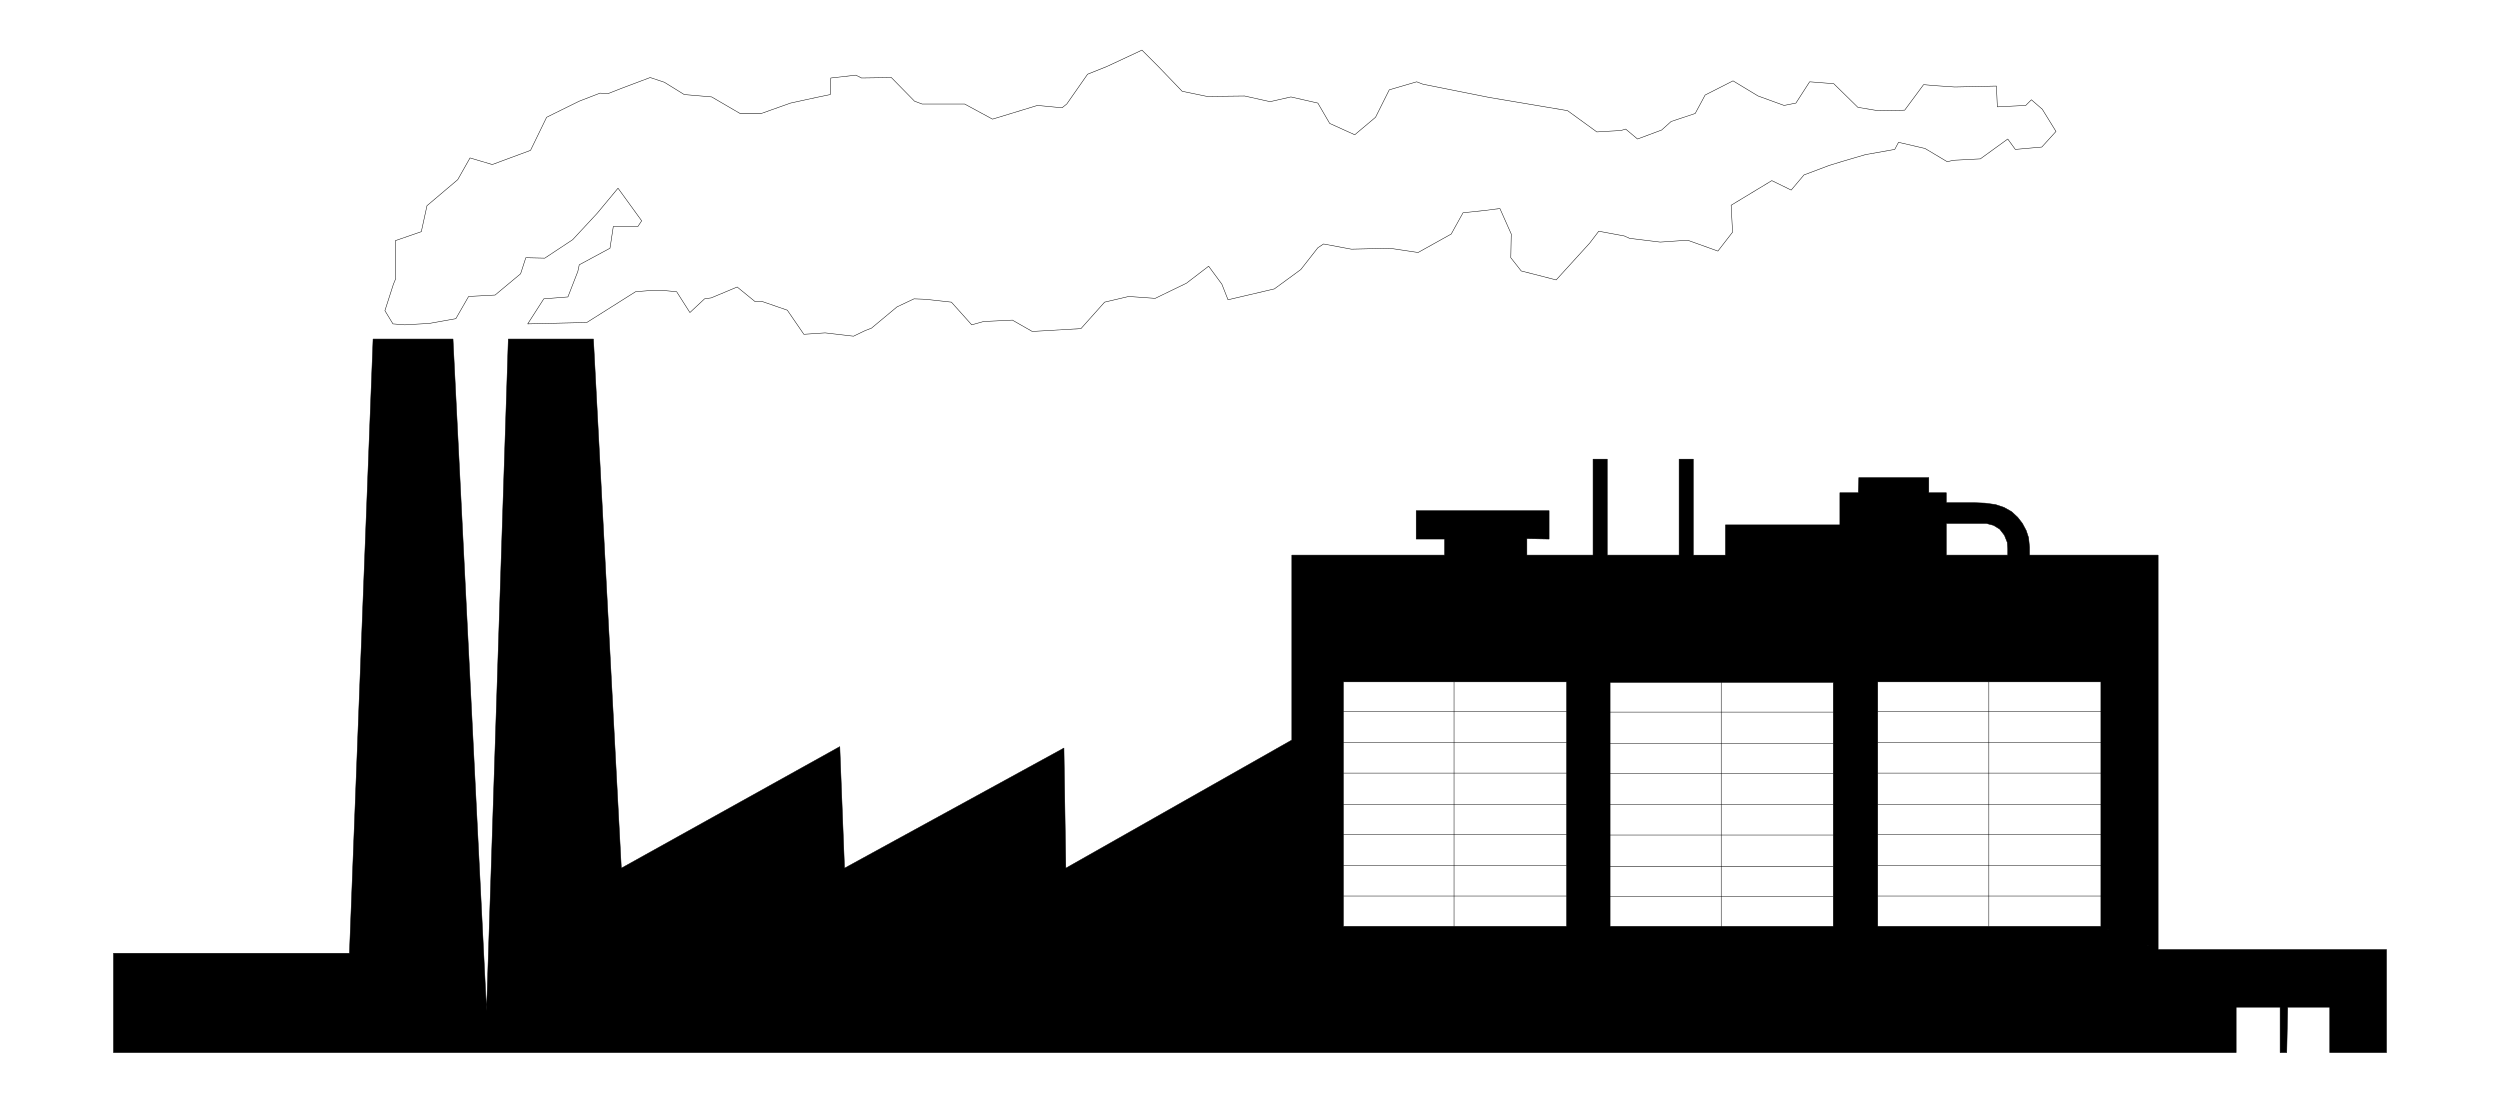 <svg xmlns="http://www.w3.org/2000/svg" width="352.467" height="155.467" fill-rule="evenodd" stroke-linecap="round" preserveAspectRatio="none" viewBox="0 0 5287 2332"><style>.pen1{stroke:#000;stroke-width:1;stroke-linejoin:round}</style><path fill="none" d="M3640 1960v-517m-235 63h472m-472 66h472m-472 64h472m-472 65h472m-472 65h472m-472 66h472m-472 64h472m-802 63v-517m-234 63h472m-472 65h472m-472 65h472m-472 66h472m-472 64h472m-472 65h472m-472 65h472m893 64v-517m-235 63h472m-472 65h472m-472 65h472m-472 66h472m-472 64h472m-472 65h472m-472 65h472" class="pen1"/><path d="M4564 2008v-834h-448v-67h85l15 4 13 8 10 13 6 15 1 14v13h46v-17l-2-20-5-15-8-15-10-13-13-12-16-9-18-6-22-3-24-1h-58v-21h-37v-32h-148l-1 32h-39v68h-242v64h-68V971h-30v203h-152V971h-30v203h-140v-35l47 1v-60h-281v60h60v34h-323v391l-478 271-4-254-464 254-10-257-462 257-59-1119h-180l-46 1420-71-1420H789l-50 1299H240v210h4489v-96h93v96h14l2-96h89v96h120v-218h-483l-121-49H2841v-517h472v517h92v-516h472v516h94v-517h472v517l121 49z" class="pen1" style="fill:#000"/><path fill="none" d="m2415 106 34 34 51 53 53 11 79-1 54 12 44-10 57 13 25 43 53 24 44-37 29-58 58-17 13 5 140 28 166 28 62 45 51-3 10-3 25 21 51-19 20-18 51-17 21-39 59-30 53 32 55 20 25-5 29-45 51 4 51 50 42 7 57-1 40-54 22 2 44 3 88-2 2 44 60-3 12-12 23 20 29 47-30 33-56 5-16-22-58 42-57 3-13 3-47-28-56-13-8 15-62 11-51 15-26 8-53 20-27 32-41-20-86 52 3 57-31 40-64-23-58 4-65-8-11-5-54-10-19 25-71 78-74-19-22-28 1-50-24-54-31 4-47 5-25 45-70 39-60-9-81 2-59-11-12 8-36 46-56 41-98 23-13-33-28-38-47 36-66 32-56-4-51 12-50 56-103 6-42-24-61 3-25 7-43-48-54-6-25-1-36 17-54 45-13 5-25 12-60-7-45 3-35-51-55-19-13 1-38-31-55 23-14 2-31 29-28-44-31-3h-20l-36 3-103 65-125 3 34-53 51-4 21-54 3-14 65-35 7-46h52l8-12-50-69-44 53-52 56-59 39-40-1-11 34-54 45-56 3-27 47-56 10-52 3-25-2-17-28 18-56 5-12-1-80 55-19 12-55 65-55 26-46 47 14 81-30 34-70 69-34 44-17 17 1 28-11 61-23 30 10 42 26 58 5 60 35h45l62-22 55-12 29-6 1-35 53-6 12 6 63-1 49 50 16 6h90l59 32 95-29 52 5 10-8 44-63 40-16 75-35" class="pen1"/></svg>

